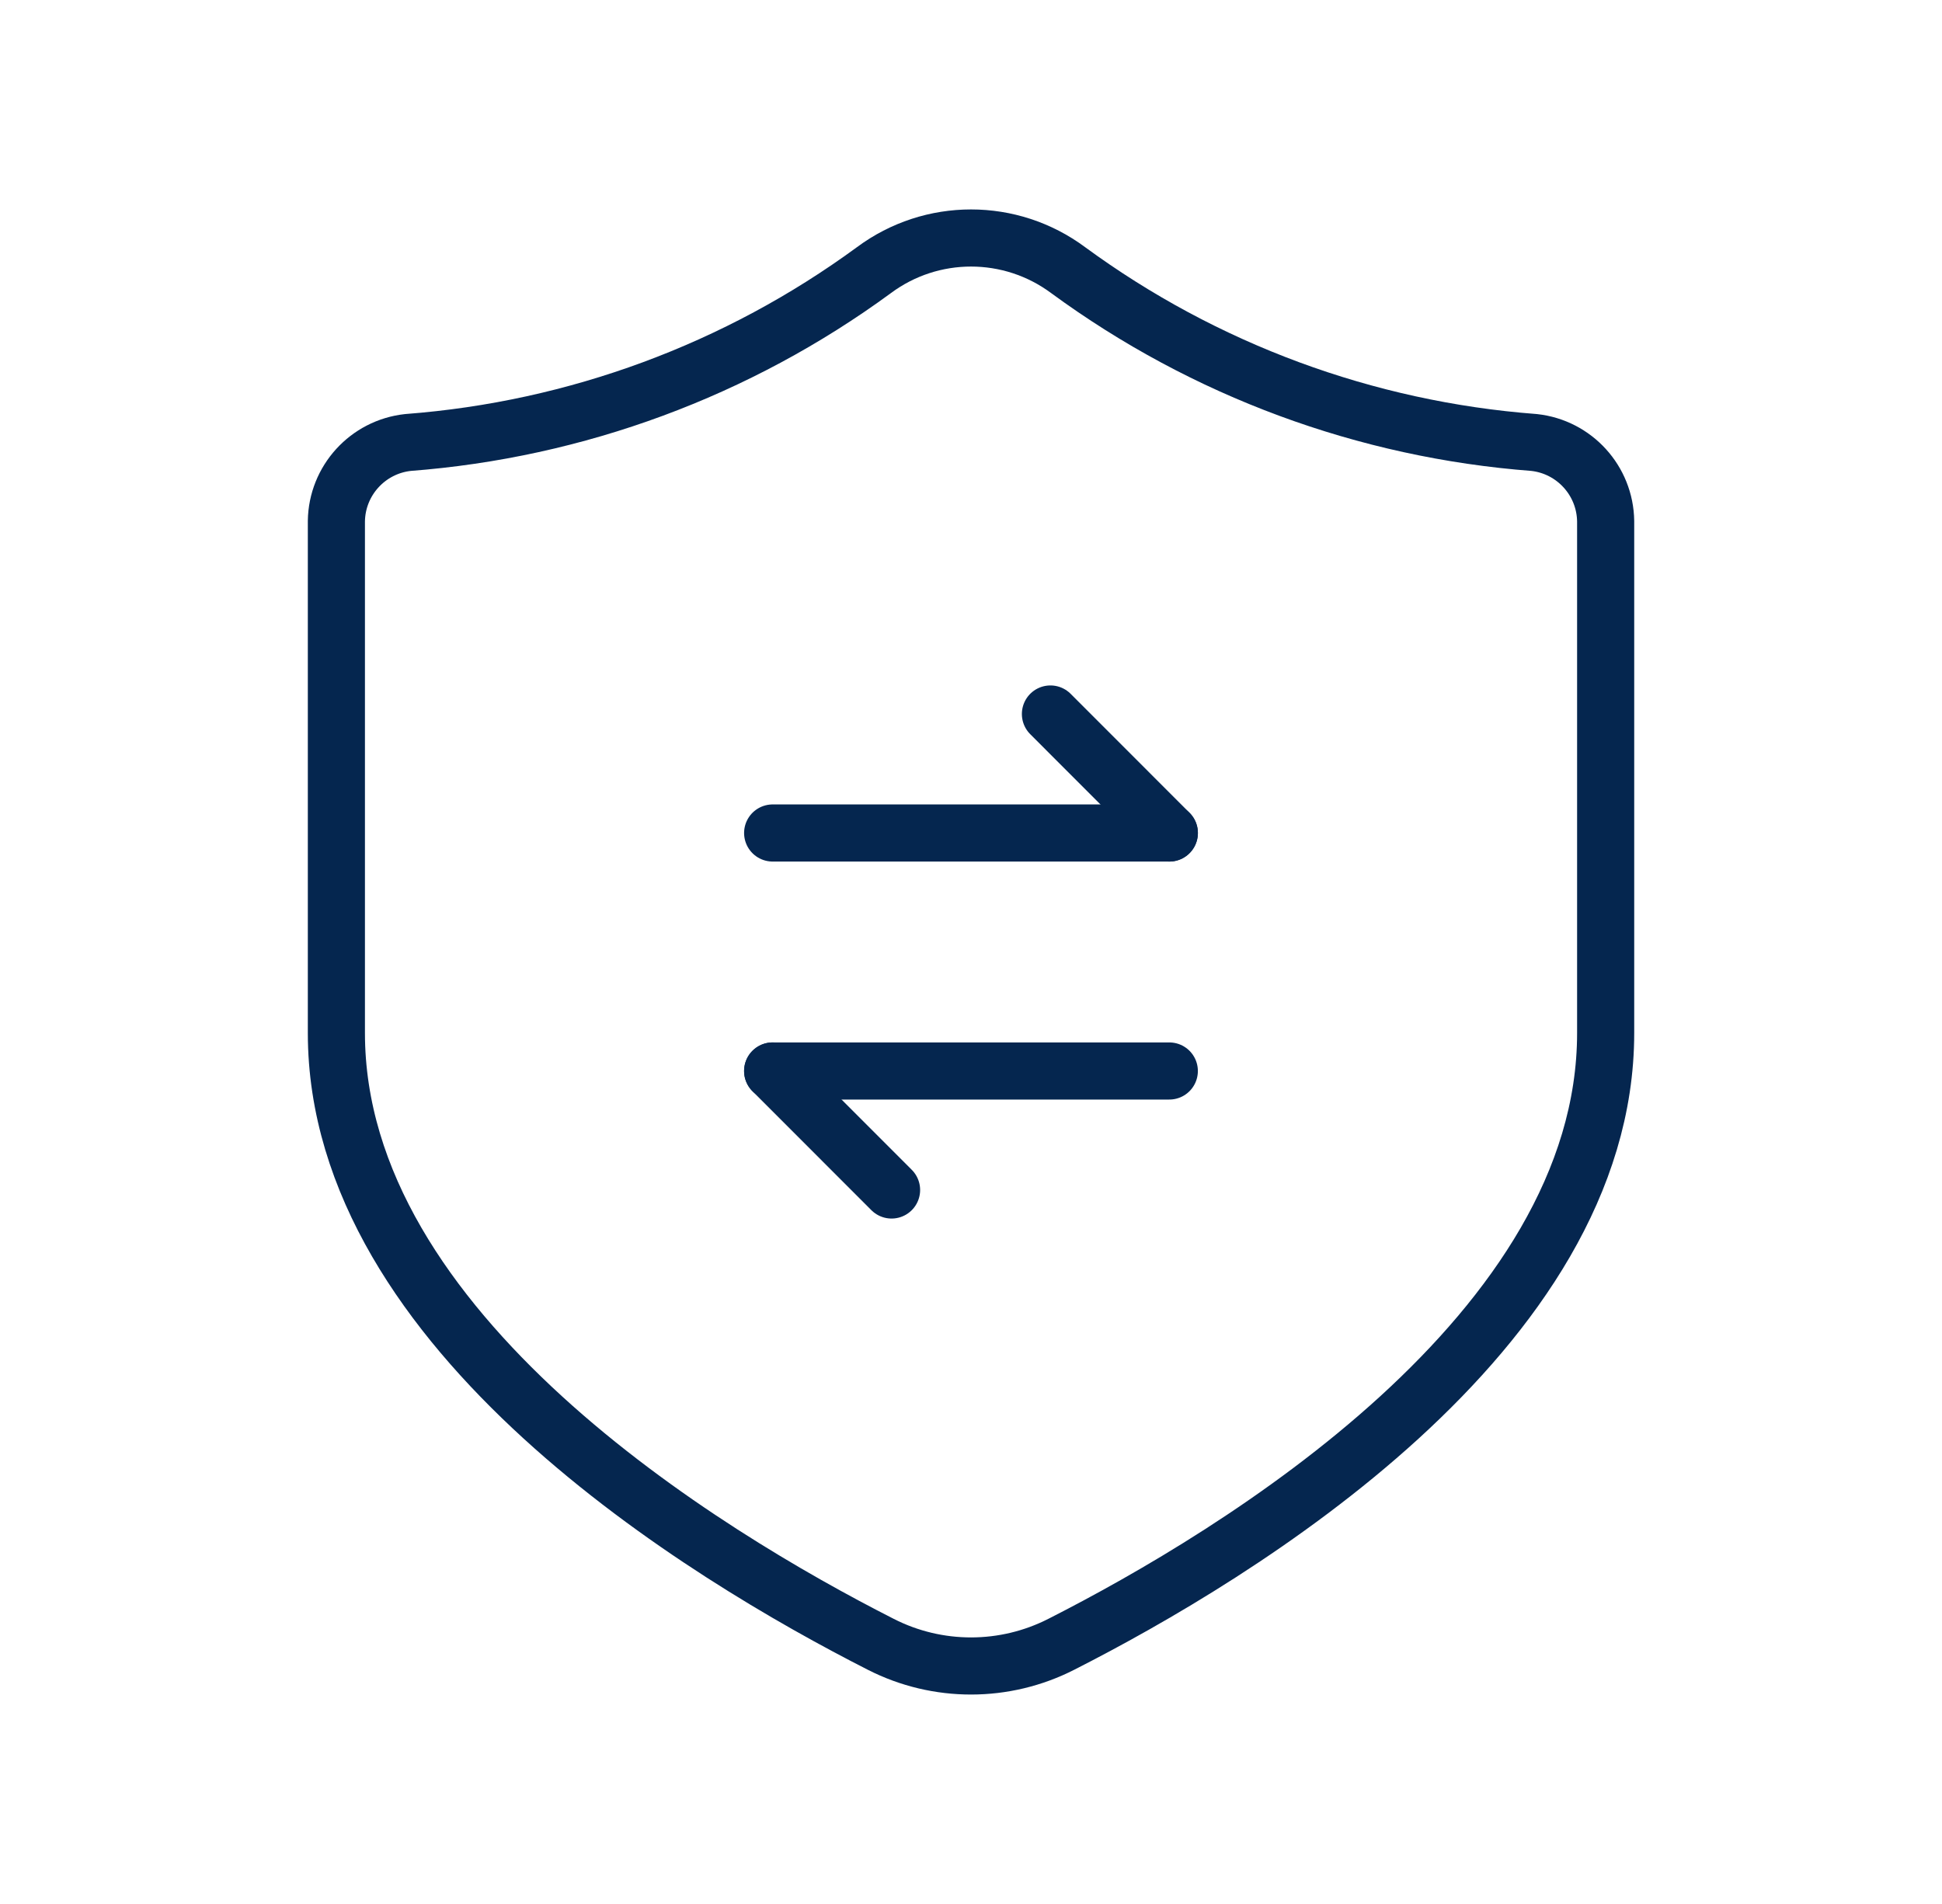 <?xml version="1.0" encoding="UTF-8"?>
<svg xmlns="http://www.w3.org/2000/svg" width="51" height="50" viewBox="0 0 51 50" fill="none">
  <path fill-rule="evenodd" clip-rule="evenodd" d="M42.167 27.127V13.686C42.152 12.622 41.346 11.736 40.288 11.62C35.867 11.284 31.629 9.717 28.054 7.096C26.538 5.968 24.463 5.968 22.948 7.096C19.372 9.717 15.134 11.284 10.713 11.62C9.655 11.736 8.849 12.622 8.834 13.686V27.127C8.834 34.983 18.522 40.839 23.133 43.182C24.623 43.941 26.387 43.939 27.876 43.178C32.49 40.833 42.167 34.991 42.167 27.127Z" stroke="#05264F" stroke-width="1.5" stroke-linecap="round" stroke-linejoin="round"></path>
  <path d="M20.291 28.125L23.414 31.25" stroke="#05264F" stroke-width="1.5" stroke-linecap="round" stroke-linejoin="round"></path>
  <path d="M30.708 28.125H20.291" stroke="#05264F" stroke-width="1.5" stroke-linecap="round" stroke-linejoin="round"></path>
  <path d="M30.709 21.875L27.586 18.75" stroke="#05264F" stroke-width="1.5" stroke-linecap="round" stroke-linejoin="round"></path>
  <path d="M20.291 21.875H30.708" stroke="#05264F" stroke-width="1.5" stroke-linecap="round" stroke-linejoin="round"></path>
</svg>
